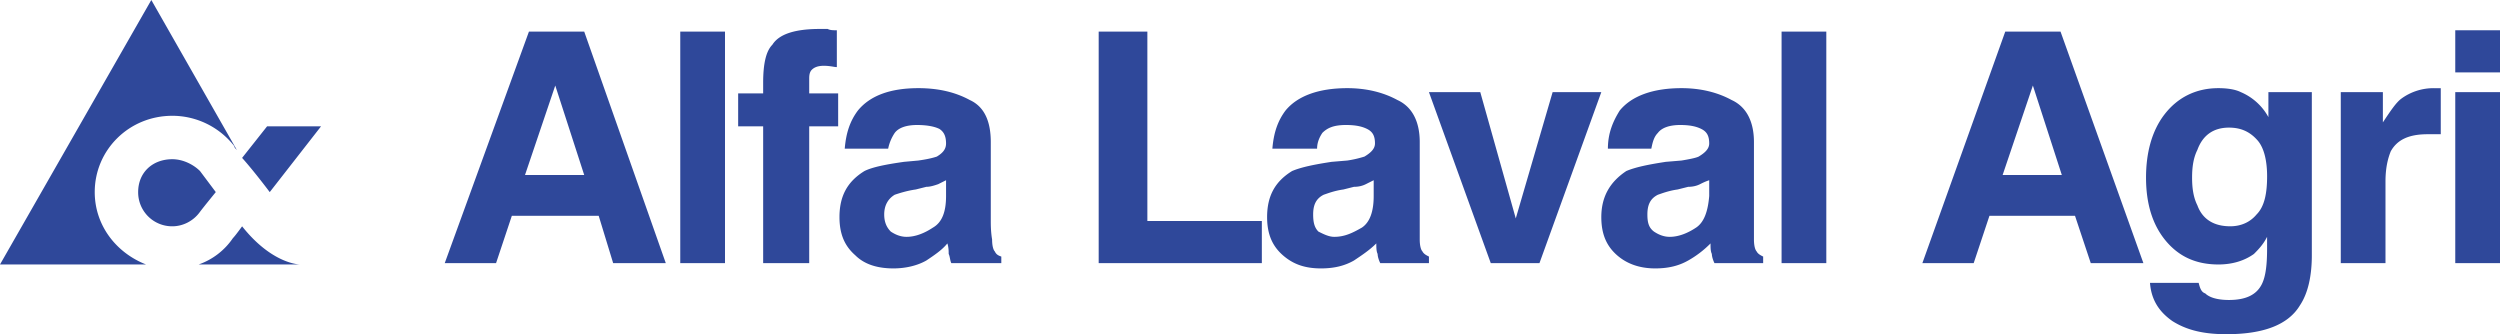 <!--?xml version="1.0" standalone="no"?--><svg xmlns="http://www.w3.org/2000/svg" viewBox="0 0 136.8 18.288"><title>alfa laval agri - SVG vector logo - www.oklogos.com</title><path d="M31.968 9.576h-3.24l1.656-4.896 1.584 4.896zm-4.824 4.823l.864-2.592h4.752l.792 2.592h2.88L31.968 1.728h-3.024l-4.608 12.671h2.808zM39.672 1.728v12.671h-2.448V1.728h2.448zm5.184-.144h.432c.144.072.288.072.504.072v2.016c-.144 0-.36-.072-.72-.072-.288 0-.504.072-.648.216-.144.144-.144.36-.144.504v.792h1.584v1.8H44.28v7.487h-2.52V6.912h-1.368v-1.8h1.368v-.576c0-1.008.144-1.728.504-2.088.36-.576 1.224-.864 2.592-.864zm6.192 10.872c-.432.288-.936.504-1.44.504-.36 0-.648-.144-.864-.288-.216-.216-.36-.504-.36-.936 0-.504.216-.864.576-1.08.216-.072.648-.217 1.152-.288l.576-.145c.216 0 .432-.071.648-.144l.432-.217v.864c0 .866-.216 1.442-.72 1.73zm-3.744-3.097c-.936.576-1.368 1.368-1.368 2.521 0 .937.288 1.584.864 2.088.504.504 1.224.72 2.088.72.648 0 1.296-.144 1.8-.432.432-.288.864-.576 1.152-.936.072.216.072.432.072.575.072.145.072.36.144.504h2.736v-.359c-.216-.072-.288-.145-.36-.288-.072-.072-.144-.288-.144-.648-.072-.432-.072-.792-.072-1.08V7.776c0-1.152-.36-1.944-1.152-2.304-.792-.432-1.728-.648-2.808-.648-1.584 0-2.664.432-3.312 1.224-.432.576-.648 1.224-.72 2.088H48.6c.072-.36.216-.648.36-.864.216-.288.648-.432 1.224-.432.504 0 .937.072 1.224.216.216.144.36.36.36.792 0 .288-.144.504-.504.72-.216.072-.504.144-1.008.216l-.792.072c-1.008.144-1.728.288-2.16.503zm21.744 5.04v-2.304h-6.264V1.728H60.12v12.671h8.928zm5.472-1.943c-.504.288-.936.504-1.512.504-.288 0-.576-.144-.864-.288-.216-.216-.288-.504-.288-.936 0-.504.145-.864.576-1.08.216-.072.576-.217 1.08-.288l.576-.145c.288 0 .504-.071.647-.144l.433-.217v.864c0 .866-.217 1.442-.648 1.73zm-3.817-3.097c-.936.576-1.367 1.368-1.367 2.521 0 .937.288 1.584.863 2.088.576.504 1.225.72 2.088.72.721 0 1.297-.144 1.801-.432.432-.288.863-.576 1.224-.936 0 .216 0 .432.072.575 0 .145.071.36.144.504h2.664v-.359c-.144-.072-.288-.145-.359-.288-.072-.072-.145-.288-.145-.648V7.776c0-1.152-.432-1.944-1.224-2.304-.792-.432-1.729-.648-2.736-.648-1.584 0-2.735.432-3.384 1.224-.432.576-.648 1.224-.72 2.088h2.447c0-.36.145-.648.288-.864.288-.288.648-.432 1.296-.432.505 0 .864.072 1.152.216s.432.36.432.792c0 .288-.216.504-.575.72a6.19 6.19 0 0 1-.937.216l-.864.072c-.935.144-1.655.288-2.16.503zm12.24 2.593L84.96 5.04h2.664l-3.385 9.359h-2.664L78.191 5.04H81l1.943 6.912zm9.865.504c-.432.288-.937.504-1.44.504-.359 0-.647-.144-.863-.288-.288-.216-.36-.504-.36-.936 0-.504.144-.864.576-1.08.216-.072.576-.217 1.08-.288l.576-.145c.288 0 .504-.071.647-.144.145-.072.288-.145.504-.217v.864c-.073.866-.289 1.442-.72 1.73zm-3.816-3.097c-.864.576-1.368 1.368-1.368 2.521 0 .937.288 1.584.863 2.088.576.504 1.296.72 2.088.72.721 0 1.296-.144 1.801-.432a5.514 5.514 0 0 0 1.224-.936c0 .216 0 .432.072.575 0 .145.072.36.144.504h2.664v-.359c-.144-.072-.288-.145-.36-.288-.071-.072-.144-.288-.144-.648V7.776c0-1.152-.432-1.944-1.224-2.304-.792-.432-1.729-.648-2.736-.648-1.584 0-2.736.432-3.384 1.224-.36.576-.648 1.224-.648 2.088h2.376c.072-.36.145-.648.36-.864.216-.288.647-.432 1.224-.432.504 0 .864.072 1.152.216s.432.36.432.792c0 .288-.216.504-.576.72-.144.072-.504.144-.936.216l-.864.072c-.936.144-1.656.288-2.16.503zm10.944-7.631v12.671h-2.448V1.728h2.448zm12.887 7.848h-3.239l1.655-4.896 1.584 4.896zM108 14.399l.863-2.592h4.681l.863 2.592h2.88l-4.535-12.671h-3.024l-4.536 12.671H108zm12.239-3.167c-.216-.433-.288-.937-.288-1.513s.072-1.08.288-1.512c.288-.792.864-1.224 1.729-1.224.647 0 1.151.216 1.584.72.36.432.504 1.152.504 1.943 0 .937-.144 1.656-.576 2.089-.36.432-.864.647-1.439.647-.865.002-1.514-.359-1.802-1.15zm-1.8-4.968c-.72.936-1.008 2.16-1.008 3.456 0 1.44.36 2.592 1.08 3.456s1.656 1.296 2.88 1.296c.792 0 1.44-.216 1.944-.576.216-.216.504-.504.72-.936v.647c0 .864-.072 1.513-.288 1.944-.288.576-.864.864-1.8.864-.648 0-1.08-.145-1.296-.36-.217-.071-.288-.288-.36-.576h-2.664c.072.937.504 1.584 1.224 2.089.793.504 1.729.72 2.952.72 2.017 0 3.385-.504 4.032-1.584.432-.648.648-1.584.648-2.736V5.04h-2.376v1.368a3.095 3.095 0 0 0-1.513-1.368c-.287-.144-.72-.216-1.224-.216-1.222 0-2.23.504-2.951 1.44zm12.96-.864c-.288.216-.576.647-1.008 1.296V5.04h-2.304v9.359h2.447V9.936c0-.792.145-1.295.288-1.655.36-.648 1.009-.936 2.017-.936h.72v-2.52h-.361a2.978 2.978 0 0 0-1.799.575zm5.401-3.744V3.96h-2.448V1.656h2.448zm-2.448 12.743V5.04h2.448v9.359h-2.448zM14.76 10.512s-.864-1.152-1.512-1.872l1.368-1.728h2.952l-2.808 3.6zm-2.016 2.52c.144-.145.504-.648.504-.648 1.656 2.088 3.168 2.088 3.168 2.088h-5.544a3.776 3.776 0 0 0 1.872-1.44zm-5.184-2.52c0-1.08.792-1.8 1.872-1.8.576 0 1.152.288 1.512.647l.864 1.152s-.647.792-.864 1.08c-.36.504-.936.792-1.512.792a1.858 1.858 0 0 1-1.872-1.871zm-2.376 0c0-2.304 1.872-4.176 4.248-4.176a4.3 4.3 0 0 1 3.384 1.656c0 .072.072.144.144.216L8.28 0 0 14.472h7.992c-1.656-.648-2.808-2.16-2.808-3.96z" fill-rule="evenodd" clip-rule="evenodd" fill="#2f489a"/></svg>
